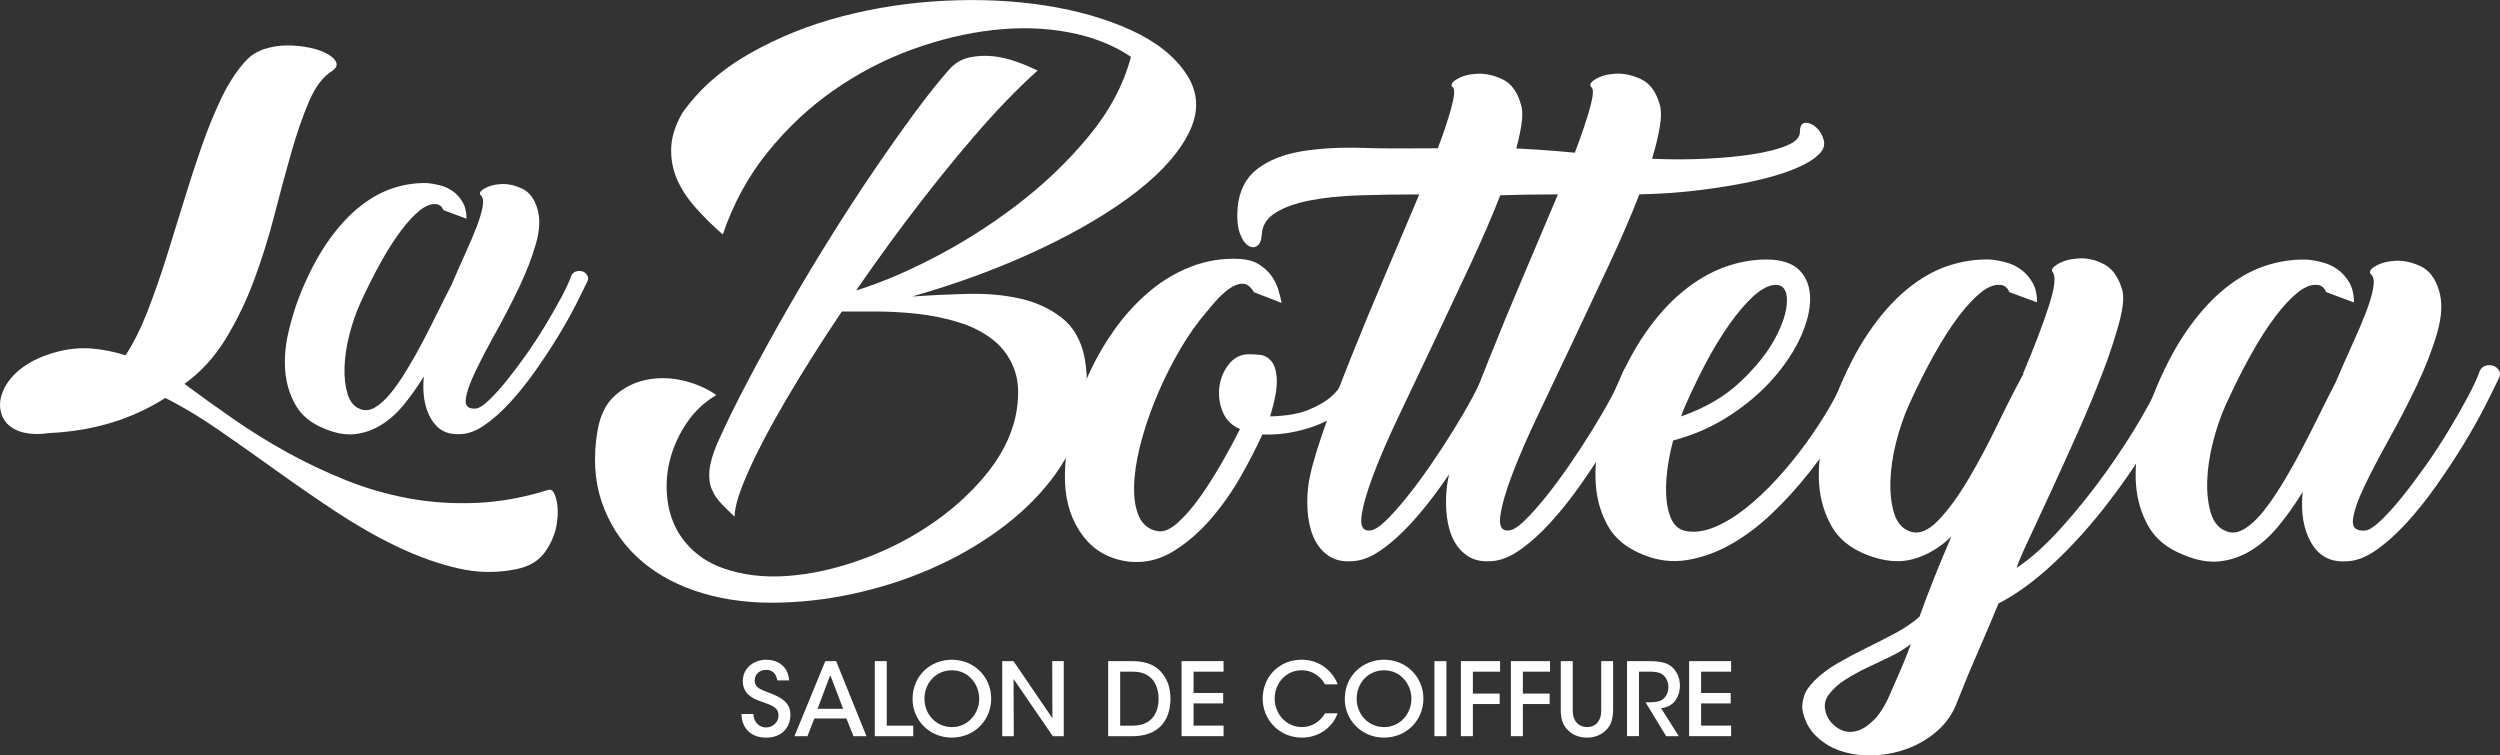 <?xml version="1.0" encoding="UTF-8"?>
<svg id="Calque_2" data-name="Calque 2" xmlns="http://www.w3.org/2000/svg" viewBox="0 0 820.37 247.88">
  <rect x="0" y="0" width="820.37" height="247.88" fill="#333333" stroke="none"/>
  <defs>
    <style>
      .cls-1 {
        fill: #fff;
      }
    </style>
  </defs>
  <g id="Calque_1-2" data-name="Calque 1">
    <g>
      <g>
        <path class="cls-1" d="m247.22,234.29c.27,3.7,2.86,4.43,4.16,4.43,2.2,0,4.09-1.73,4.09-3.93,0-2.73-2.33-3.36-5.49-4.53-1.93-.63-6.23-2.06-6.23-6.69-.03-4.59,3.9-7.09,7.76-7.09,3.16,0,7.12,1.73,7.42,6.79h-3.86c-.27-1.33-.87-3.46-3.69-3.46-2,0-3.73,1.37-3.73,3.46,0,2.4,1.83,3,5.79,4.46,3.06,1.3,5.93,2.86,5.93,6.86s-2.7,7.46-7.96,7.46c-4.89,0-8.02-3-8.09-7.76h3.9Z"/>
        <path class="cls-1" d="m264.96,241.58h-4.26l10.12-24.63h3.56l9.95,24.63h-4.26l-2.33-5.82h-10.52l-2.26,5.82Zm7.49-20.07l-4.16,11.08h8.39l-4.23-11.08Z"/>
        <path class="cls-1" d="m287.05,216.95h3.93v21.17h8.69v3.46h-12.61v-24.63Z"/>
        <path class="cls-1" d="m299.46,229.4c0-7.75,5.96-12.91,12.88-12.91,7.36,0,12.92,5.69,12.92,12.78s-5.56,12.78-12.95,12.78-12.85-5.83-12.85-12.62v-.03Zm3.9-.13c0,5.13,3.79,9.32,9.05,9.32s8.92-4.49,8.92-9.28-3.56-9.36-8.95-9.36-9.02,4.33-9.02,9.29v.03Z"/>
        <path class="cls-1" d="m345.35,235.69l-.07-18.74h3.79v24.63h-3.59l-12.88-18.77.07,18.77h-3.79v-24.63h3.69l12.78,18.74Z"/>
        <path class="cls-1" d="m363.64,216.95h7.62c3.3,0,7.39.5,10.12,4,1.86,2.23,2.7,5.06,2.7,8.29,0,7.19-3.89,12.35-12.55,12.35h-7.89v-24.63Zm3.93,21.17h4.16c5.79,0,8.46-3.69,8.46-8.82,0-2.36-.63-4.63-2-6.29-1.3-1.5-3.26-2.6-6.42-2.6h-4.19v17.71Z"/>
        <path class="cls-1" d="m387.73,216.95h13.78v3.46h-9.85v6.99h9.72v3.42h-9.72v7.29h9.85v3.46h-13.78v-24.63Z"/>
        <path class="cls-1" d="m438.91,234.09c-1.53,4.49-6.09,7.96-11.68,7.96-7.42,0-12.88-5.83-12.88-12.82s5.23-12.75,12.85-12.75c6.62.03,10.55,4.69,11.75,8.09h-4.16c-.8-1.6-3.3-4.59-7.62-4.63-5.23,0-8.89,4.3-8.89,9.29s3.73,9.35,8.92,9.35c4.76,0,7.06-3.59,7.59-4.49h4.13Z"/>
        <path class="cls-1" d="m441.29,229.4c0-7.75,5.96-12.91,12.88-12.91,7.36,0,12.92,5.69,12.92,12.78s-5.56,12.78-12.95,12.78-12.85-5.83-12.85-12.62v-.03Zm3.9-.13c0,5.13,3.79,9.32,9.05,9.32s8.92-4.49,8.92-9.28-3.56-9.36-8.95-9.36-9.02,4.33-9.02,9.29v.03Z"/>
        <path class="cls-1" d="m470.71,216.95h3.93v24.63h-3.93v-24.63Z"/>
        <path class="cls-1" d="m479.39,216.95h12.85v3.46h-8.92v7.19h8.79v3.43h-8.79v10.55h-3.93v-24.63Z"/>
        <path class="cls-1" d="m495.79,216.95h12.85v3.46h-8.92v7.19h8.79v3.43h-8.79v10.55h-3.93v-24.63Z"/>
        <path class="cls-1" d="m516.09,216.95v15.38c0,1.53,0,2.86.9,4.3.73,1.16,2.1,1.96,3.79,1.96s3.06-.76,3.73-1.9c.93-1.4.93-2.76.93-4.36v-15.38h3.9v15.38c.03,3.26-.5,5.76-2.66,7.56-1.46,1.33-3.43,2.16-5.86,2.16-1.77,0-4.29-.5-5.96-2.13-2.43-2.16-2.73-4.6-2.7-7.59v-15.38h3.93Z"/>
        <path class="cls-1" d="m533.89,216.95h6.96c3.86,0,5.86.53,7.16,1.43,2.03,1.33,3.26,3.9,3.26,6.66,0,1.73-.5,3.39-1.4,4.69-1.26,1.77-2.86,2.36-4.76,2.7l5.79,9.15h-4.16l-6.76-11.12h.87c1.7,0,3.76-.06,4.93-1.07,1.13-1,1.7-2.43,1.7-4.03s-.8-3.3-2.1-4.16c-1.07-.66-2.43-.8-4.19-.8h-3.36v21.17h-3.93v-24.63Z"/>
        <path class="cls-1" d="m554.28,216.95h13.78v3.46h-9.85v6.99h9.72v3.42h-9.72v7.29h9.85v3.46h-13.78v-24.63Z"/>
      </g>
      <g>
        <path class="cls-1" d="m196.06,141.43c.86-5.14,2.78-9.03,5.78-11.68,3-2.64,6.46-4.35,10.39-5.14,3.93-.78,7.96-.68,12.11.32,4.14,1,7.71,2.57,10.71,4.71-3.86,2.29-7.04,5.25-9.53,8.89-2.5,3.64-4.32,7.5-5.46,11.57-1.15,4.07-1.54,8.25-1.18,12.54.35,4.28,1.53,8.21,3.54,11.79,3.43,5.71,8.36,9.71,14.79,12,6.43,2.28,13.5,3.14,21.21,2.57,7.72-.57,15.68-2.32,23.89-5.25,8.21-2.93,15.82-6.75,22.82-11.46,7-4.71,13.04-10.1,18.11-16.18,5.07-6.07,8.39-12.46,9.96-19.18,1.29-6.14,1.21-11.25-.21-15.32-1.43-4.07-3.75-7.39-6.96-9.96-3.21-2.57-7.04-4.53-11.46-5.89-4.43-1.36-8.97-2.28-13.61-2.79-4.64-.5-9.22-.75-13.71-.75h-11.47l2.78-6.21c8.15-2.29,17.11-5.93,26.89-10.93,9.78-5,19.14-10.89,28.07-17.68,8.93-6.78,16.82-14.32,23.68-22.61,6.86-8.28,11.5-17,13.93-26.14-5.71-3.86-12.5-6.54-20.35-8.03-7.86-1.5-16.18-1.75-24.97-.75-8.78,1-17.68,3.14-26.68,6.43-9,3.29-17.5,7.72-25.5,13.29-8.01,5.57-15.22,12.32-21.65,20.25-6.43,7.93-11.36,16.97-14.79,27.11-3.29-2.86-6.29-5.82-9-8.89-2.72-3.07-4.75-6.21-6.11-9.43-1.36-3.21-1.96-6.61-1.82-10.18.14-3.57,1.35-7.36,3.64-11.36,5.43-7.72,12.78-14.21,22.07-19.5,9.28-5.28,19.39-9.36,30.32-12.21,10.93-2.86,22.21-4.57,33.86-5.14,11.64-.57,22.68-.03,33.11,1.61,10.43,1.64,19.71,4.32,27.86,8.03,8.14,3.72,14.14,8.43,18,14.14,4,5.86,4.46,12.1,1.4,18.75-3.07,6.64-8.79,13.25-17.14,19.82-8.36,6.57-18.93,12.89-31.71,18.96-12.79,6.07-26.89,11.32-42.32,15.75,6.14-.43,12.32-.71,18.54-.86,6.22-.14,11.93.4,17.14,1.61,5.21,1.22,9.71,3.32,13.5,6.32,3.79,3,6.25,7.36,7.39,13.07,1.29,7.28.89,14.36-1.18,21.21-2.07,6.86-5.43,13.25-10.07,19.18-4.64,5.93-10.36,11.36-17.14,16.28-6.79,4.93-14.22,9.14-22.29,12.64-8.07,3.5-16.57,6.22-25.5,8.14-8.93,1.93-17.82,2.89-26.68,2.89s-17.54-1.32-25.18-3.97c-7.64-2.65-14.04-6.43-19.18-11.36-5.14-4.93-8.89-10.85-11.25-17.78-2.36-6.93-2.82-14.68-1.39-23.25Zm39.21,4.29c2.86-6.43,6.29-13.43,10.29-21,4-7.57,8.25-15.28,12.75-23.14,4.5-7.86,9.18-15.68,14.04-23.46,4.86-7.78,9.64-15.14,14.36-22.07,4.71-6.93,9.18-13.25,13.39-18.96,4.21-5.71,7.96-10.43,11.25-14.14,1.85-2.14,4.07-3.5,6.64-4.07,2.57-.57,5.18-.71,7.82-.43,2.64.29,5.25.89,7.82,1.82,2.57.93,4.85,1.89,6.86,2.89-6.57,5.86-13.58,13.11-21,21.75-7.43,8.64-14.82,17.86-22.18,27.64-7.36,9.78-14.43,19.75-21.22,29.89-6.79,10.14-12.79,19.64-18,28.5-5.22,8.86-9.36,16.71-12.43,23.57-3.07,6.86-4.61,11.86-4.61,15-1.57-1.43-3.04-2.86-4.39-4.29-1.36-1.42-2.4-3-3.11-4.71-.72-1.71-.97-3.75-.75-6.11.21-2.36,1.04-5.25,2.46-8.68Z"/>
        <g>
          <path class="cls-1" d="m54.23,130.59c-10.99,7.03-23.73,10.87-38.23,11.53-2.86.44-5.47.41-7.83-.08-2.36-.49-4.31-1.51-5.85-3.05-1.21-1.32-1.95-2.91-2.22-4.78-.27-1.87.03-3.84.91-5.93,1.21-2.86,3.32-5.41,6.34-7.66,3.02-2.25,6.84-3.98,11.45-5.19,3.73-.99,7.44-1.34,11.12-1.07,3.68.28,7.44,1.02,11.29,2.22,2.64-4.06,5.03-8.84,7.17-14.34,2.14-5.49,4.17-11.29,6.1-17.38,1.92-6.1,3.84-12.3,5.77-18.62,1.92-6.32,3.9-12.39,5.93-18.21,2.03-5.82,4.23-11.18,6.59-16.07,2.36-4.89,5.03-8.93,7.99-12.11,1.65-1.76,3.68-3.02,6.1-3.79,2.42-.77,4.89-1.15,7.42-1.15s4.97.25,7.33.74c2.36.49,4.31,1.18,5.85,2.06,1.54.88,2.5,1.81,2.88,2.8.38.99-.08,1.92-1.4,2.8-2.97,1.87-5.47,5.16-7.5,9.89-2.03,4.73-3.95,10.25-5.77,16.56-1.81,6.32-3.66,13.13-5.52,20.43-1.87,7.31-4.09,14.45-6.67,21.42-2.58,6.98-5.71,13.49-9.39,19.53-3.68,6.04-8.22,10.99-13.59,14.83,5.05,3.74,10.38,7.55,15.98,11.45,5.6,3.9,11.48,7.55,17.63,10.96,6.15,3.4,12.58,6.45,19.28,9.15,6.7,2.69,13.62,4.7,20.76,6.01,7.14,1.32,14.56,1.81,22.25,1.48,7.69-.33,15.54-1.76,23.57-4.28,1.09-.33,1.95.69,2.55,3.05.6,2.36.66,5.11.16,8.24-.49,3.13-1.76,6.15-3.79,9.06-2.03,2.91-5.19,4.81-9.48,5.68-6.37,1.32-12.83,1.21-19.36-.33-6.54-1.54-13.13-3.9-19.78-7.09-6.65-3.19-13.29-6.98-19.94-11.37-6.65-4.4-13.18-8.9-19.61-13.51-6.43-4.61-12.69-9.04-18.79-13.26-6.1-4.23-12-7.77-17.72-10.63Z"/>
          <path class="cls-1" d="m145.52,68.96c-.55-1.32-1.43-1.98-2.64-1.98-1.54-.11-3.24.58-5.11,2.06-1.87,1.48-3.87,3.62-6.01,6.43-2.14,2.8-4.37,6.26-6.67,10.38-2.31,4.12-4.61,8.71-6.92,13.76-1.43,3.19-2.61,6.62-3.54,10.3-.94,3.68-1.46,7.2-1.57,10.55-.11,3.35.22,6.29.99,8.81.77,2.53,2.14,4.18,4.12,4.94,1.54.66,3.16.49,4.86-.49,1.7-.99,3.4-2.53,5.11-4.61,1.7-2.08,3.46-4.61,5.27-7.58,1.81-2.97,3.57-6.07,5.27-9.31,1.7-3.24,3.35-6.48,4.94-9.72,1.59-3.24,3.1-6.23,4.53-8.98,1.54-3.63,3.05-7.06,4.53-10.3,1.48-3.24,2.72-6.15,3.71-8.73.99-2.58,1.65-4.78,1.98-6.59.33-1.81.16-3.05-.49-3.71-.77-.66-.41-1.43,1.07-2.31,1.48-.88,3.32-1.37,5.52-1.48,2.2-.11,4.47.39,6.84,1.48,2.36,1.1,4.04,3.3,5.02,6.59.99,3.19.82,7.06-.49,11.62-1.32,4.56-3.16,9.31-5.52,14.25-2.36,4.94-4.89,9.83-7.58,14.67-2.7,4.84-4.94,9.15-6.76,12.94-1.81,3.79-2.86,6.81-3.13,9.06-.27,2.25.85,3.27,3.38,3.05.99-.11,2.36-.99,4.12-2.64,1.75-1.65,3.68-3.76,5.77-6.34,2.09-2.58,4.26-5.46,6.51-8.65,2.25-3.19,4.34-6.37,6.26-9.56,1.92-3.18,3.65-6.21,5.19-9.06,1.54-2.86,2.64-5.22,3.3-7.09.33-.88.88-1.43,1.65-1.65.77-.22,1.48-.22,2.14,0,.66.22,1.18.66,1.56,1.32.38.66.36,1.38-.08,2.14-.88,1.87-2.14,4.42-3.79,7.66-1.65,3.24-3.6,6.7-5.85,10.38-2.25,3.68-4.7,7.39-7.33,11.12-2.64,3.74-5.35,7.14-8.16,10.22-2.8,3.08-5.63,5.6-8.49,7.58-2.86,1.98-5.6,2.97-8.24,2.97-4.18.22-7.31-1.48-9.39-5.11-2.09-3.62-2.86-8.24-2.31-13.84-2.09,3.41-4.28,6.51-6.59,9.31-2.31,2.8-4.81,5.02-7.5,6.67-2.69,1.65-5.55,2.64-8.57,2.97-3.02.33-6.34-.27-9.97-1.81-4.4-1.76-7.55-4.34-9.47-7.74-1.92-3.41-3.05-7.11-3.38-11.12-.33-4.01,0-8.18.99-12.52.99-4.34,2.2-8.32,3.62-11.95,2.64-6.7,5.57-12.44,8.81-17.22,3.24-4.78,6.67-8.68,10.3-11.7,3.63-3.02,7.36-5.19,11.21-6.51,3.84-1.32,7.75-1.92,11.7-1.81,1.32.11,2.72.36,4.2.74,1.48.39,2.86,1.02,4.12,1.9,1.26.88,2.33,2.06,3.21,3.54.88,1.48,1.32,3.32,1.32,5.52"/>
        </g>
        <path class="cls-1" d="m411.44,95.86c-1.06-1.85-2.28-2.77-3.66-2.77s-2.87.56-4.45,1.68c-1.59,1.12-3.2,2.64-4.85,4.55-1.65,1.92-3.27,3.86-4.85,5.84-2.77,3.56-5.45,7.69-8.02,12.38-2.57,4.69-4.85,9.5-6.83,14.46-1.98,4.95-3.56,9.84-4.75,14.65-1.19,4.82-1.82,9.21-1.88,13.17-.07,3.96.49,7.23,1.68,9.8,1.19,2.57,3.17,4.13,5.94,4.65,1.98.4,4.19-.5,6.63-2.67,2.44-2.18,4.88-4.98,7.33-8.42,2.44-3.43,4.82-7.16,7.13-11.19,2.31-4.02,4.32-7.75,6.04-11.19-2.77-1.19-4.68-3.13-5.74-5.84-1.06-2.7-1.39-5.45-.99-8.22.39-2.77,1.45-5.21,3.17-7.33,1.71-2.11,3.89-3.17,6.54-3.17.92,0,2.11.07,3.56.2,1.45.13,2.7.83,3.76,2.08,1.06,1.26,1.65,3.27,1.78,6.04.13,2.77-.59,6.8-2.18,12.08,5.28-.13,9.5-.86,12.68-2.18,3.17-1.32,5.64-2.77,7.43-4.36,1.78-1.59,2.97-3.14,3.56-4.65.59-1.52,1.02-2.48,1.29-2.87.4-.92,1.02-1.49,1.88-1.68.86-.2,1.68-.1,2.48.3.79.4,1.39,1.02,1.78,1.88.4.86.4,1.82,0,2.87-1.06,2.51-2.71,4.82-4.95,6.93-2.25,2.11-4.85,3.89-7.82,5.34-2.97,1.46-6.27,2.57-9.9,3.37-3.63.79-7.3,1.12-10.99.99-1.85,4.09-4.19,8.65-7.03,13.66-2.84,5.02-6.11,9.67-9.8,13.96-3.7,4.29-7.75,7.82-12.18,10.59-4.42,2.77-9.14,3.96-14.16,3.57-6.6-.66-11.78-3.43-15.55-8.32-3.76-4.88-5.77-10.82-6.04-17.82-.13-5.28.4-10.79,1.58-16.53,1.19-5.74,2.97-11.39,5.35-16.93,2.38-5.54,5.28-10.79,8.71-15.74,3.43-4.95,7.29-9.27,11.58-12.97,4.29-3.7,8.98-6.54,14.06-8.52,5.08-1.98,10.4-2.84,15.94-2.57,2.51.13,4.59.69,6.24,1.68,1.65.99,3,2.18,4.06,3.57,1.06,1.39,1.85,2.91,2.38,4.55.52,1.65.92,3.2,1.19,4.65"/>
        <path class="cls-1" d="m529.56,59.52c-5.22,1.12-10.99,2.08-17.33,2.87-6.34.79-12.94,1.26-19.8,1.39-2.77,7.13-6.11,14.85-10,23.17-3.9,8.32-7.79,16.6-11.68,24.85-3.89,8.25-7.66,16.17-11.29,23.76-3.64,7.59-6.54,14.26-8.71,20-2.18,5.74-3.5,10.33-3.96,13.76-.46,3.43.5,5.02,2.87,4.75,1.32-.13,3-1.19,5.05-3.17,2.04-1.98,4.32-4.52,6.83-7.62,2.5-3.1,5.08-6.57,7.72-10.39,2.64-3.83,5.15-7.66,7.53-11.49,2.37-3.83,4.49-7.46,6.34-10.89,1.85-3.43,3.17-6.27,3.96-8.52.4-1.05,1.06-1.71,1.98-1.98.92-.26,1.78-.26,2.58,0,.79.27,1.42.79,1.88,1.58.46.79.43,1.65-.1,2.57-1.06,2.25-2.57,5.32-4.55,9.21-1.98,3.9-4.32,8.05-7.03,12.48-2.71,4.43-5.64,8.88-8.81,13.37-3.17,4.49-6.44,8.58-9.8,12.28-3.37,3.7-6.77,6.73-10.2,9.11-3.43,2.38-6.73,3.57-9.9,3.57-2.64.13-4.92-.4-6.83-1.58-1.91-1.19-3.46-2.87-4.65-5.05-1.19-2.18-1.98-4.82-2.38-7.92-.4-3.1-.4-6.44,0-10,.53-4.09,2.08-9.87,4.66-17.33,2.57-7.46,5.64-15.64,9.21-24.55,3.57-8.91,7.36-18.09,11.39-27.52,4.02-9.44,7.75-18.25,11.19-26.43-6.86,0-13.4.1-19.6.3-6.2.2-11.65.76-16.34,1.68-4.68.92-8.45,2.28-11.29,4.06-2.84,1.78-4.32,4.19-4.46,7.23-.13,1.85-.64,3.07-1.55,3.66-.9.59-1.9.53-2.99-.2-1.09-.73-2-2.11-2.71-4.16-.71-2.04-.94-4.78-.67-8.22.52-5.55,2.66-9.77,6.42-12.67,3.77-2.9,8.66-4.85,14.66-5.84,6.01-.99,12.81-1.35,20.4-1.09,7.59.27,15.28.11,24.21.11,2.24-5.94,3.34-9.35,4.4-13.18,1.05-3.83,1.25-6.07.59-6.73-.93-.79-.5-1.71,1.29-2.77,1.78-1.06,3.99-1.65,6.63-1.78,2.64-.13,5.38.46,8.22,1.78,2.84,1.32,4.85,3.96,6.04,7.92.66,1.85.73,4.36.2,7.52-.53,3.17-1.39,6.73-2.57,10.69,5.81.27,11.61.27,17.42,0,5.81-.26,11.02-.76,15.64-1.48"/>
        <path class="cls-1" d="m458.07,55.46c3.77-2.9,8.66-4.85,14.66-5.84,6.01-.99,12.81-1.35,20.39-1.09,7.59.27,15.48.79,23.66,1.58,2.24-5.94,3.89-10.82,4.95-14.65,1.06-3.83,1.25-6.07.59-6.73-.92-.79-.49-1.71,1.29-2.77,1.78-1.06,3.99-1.65,6.63-1.78,2.64-.13,5.38.46,8.22,1.78,2.84,1.32,4.85,3.96,6.04,7.92.66,1.85.72,4.36.2,7.52-.53,3.17-1.39,6.73-2.58,10.69,5.81.27,11.62.27,17.43,0,5.81-.26,11.02-.76,15.64-1.48,4.62-.73,8.35-1.68,11.19-2.87,2.84-1.19,4.25-2.64,4.25-4.36,0-1.98.59-3,1.78-3.07,1.19-.07,2.38.43,3.56,1.48,1.19,1.06,2.01,2.45,2.48,4.16.46,1.72-.1,3.3-1.68,4.75-1.72,1.72-4.45,3.34-8.22,4.85-3.76,1.52-8.25,2.84-13.46,3.96-5.22,1.12-10.99,2.08-17.33,2.87-6.34.79-12.94,1.26-19.8,1.39-2.77,7.13-6.11,14.85-10,23.17-3.89,8.32-7.79,16.6-11.68,24.85-3.9,8.25-7.66,16.17-11.29,23.76-3.63,7.59-6.53,14.26-8.71,20-2.18,5.74-3.5,10.33-3.96,13.76-.46,3.43.49,5.02,2.87,4.75,1.31-.13,3-1.19,5.05-3.17,2.05-1.98,4.32-4.52,6.83-7.62,2.51-3.1,5.08-6.57,7.73-10.39,2.64-3.83,5.15-7.66,7.52-11.49,2.38-3.83,4.49-7.46,6.34-10.89,1.85-3.43,3.17-6.27,3.96-8.52.4-1.05,1.05-1.71,1.98-1.98.92-.26,1.78-.26,2.57,0,.79.27,1.42.79,1.88,1.58.46.79.43,1.65-.1,2.57-1.06,2.25-2.58,5.32-4.55,9.21-1.98,3.9-4.33,8.05-7.03,12.48-2.71,4.43-5.65,8.88-8.81,13.37-3.17,4.49-6.43,8.58-9.8,12.28-3.37,3.7-6.77,6.73-10.2,9.11-3.43,2.38-6.73,3.57-9.9,3.57-2.64.13-4.92-.4-6.83-1.58-1.91-1.19-3.47-2.87-4.66-5.05-1.19-2.18-1.98-4.82-2.37-7.92-.4-3.1-.4-6.44,0-10,.53-4.09,2.08-9.87,4.65-17.33,2.58-7.46,5.65-15.64,9.21-24.55,3.56-8.91,7.36-18.09,11.38-27.52,4.03-9.44,7.75-18.25,11.19-26.43-6.87,0-13.4.1-19.61.3-6.2.2-11.65.76-16.34,1.68"/>
        <path class="cls-1" d="m611.24,120.21c1.58,1.06,1.98,2.51,1.19,4.36-2.25,4.75-4.92,9.74-8.02,14.95-3.1,5.22-6.6,10.3-10.5,15.25-3.9,4.95-8.02,9.5-12.38,13.66-4.36,4.16-8.88,7.56-13.57,10.2-4.69,2.64-9.47,4.36-14.36,5.15-4.89.79-9.7.2-14.46-1.78-5.28-2.11-9.08-5.18-11.39-9.21-2.31-4.03-3.66-8.48-4.06-13.37-.39-4.88,0-9.93,1.19-15.15,1.19-5.21,2.64-10,4.36-14.36,3.17-8.05,6.7-14.88,10.59-20.5,3.89-5.61,8.02-10.2,12.38-13.76,4.36-3.57,8.84-6.2,13.46-7.92,4.62-1.71,9.31-2.57,14.06-2.57s8.48,1.19,10.79,3.56c2.31,2.38,3.47,5.48,3.47,9.31s-1.06,8.05-3.17,12.67c-2.11,4.62-5.12,9.14-9.01,13.56-3.89,4.43-8.61,8.45-14.16,12.08-5.54,3.63-11.75,6.37-18.61,8.22-.93,3.43-1.58,6.83-1.98,10.2-.4,3.36-.46,6.43-.2,9.21.26,2.77.89,5.08,1.88,6.93.99,1.85,2.48,2.97,4.46,3.37,2.9.53,6.04.1,9.4-1.29,3.37-1.39,6.8-3.46,10.3-6.24,3.5-2.77,6.93-6.01,10.3-9.7,3.37-3.69,6.54-7.59,9.5-11.68,2.97-4.09,5.61-8.15,7.92-12.18,2.31-4.03,4.13-7.75,5.45-11.19.4-1.05,1.09-1.78,2.08-2.18.99-.4,2.01-.26,3.07.4Zm-58.02,12.48c-.66,1.45-1.19,2.77-1.59,3.96,7.92-2.77,14.42-6.57,19.5-11.39,5.08-4.82,8.88-9.57,11.39-14.26,2.5-4.68,3.79-8.74,3.86-12.18.07-3.43-1.09-5.21-3.46-5.34-3.57-.13-8.05,3.3-13.47,10.29-5.41,7-10.82,16.64-16.23,28.91Z"/>
        <path class="cls-1" d="m659.36,95.86c-.66-1.59-1.72-2.38-3.17-2.38-1.85-.13-3.9.69-6.14,2.48-2.25,1.78-4.66,4.36-7.23,7.72-2.58,3.37-5.25,7.52-8.02,12.48-2.77,4.95-5.54,10.46-8.32,16.54-1.72,3.83-3.14,7.96-4.26,12.38-1.12,4.42-1.75,8.65-1.88,12.67-.14,4.03.26,7.56,1.19,10.59.92,3.04,2.57,5.02,4.95,5.94,2.9,1.19,6,.1,9.31-3.27,3.3-3.36,6.6-7.82,9.9-13.36,3.3-5.55,6.5-11.52,9.6-17.92,3.1-6.4,5.97-12.04,8.62-16.93,0-.4.07-.66.2-.79,3.56-8.45,6.3-15.64,8.22-21.58,1.91-5.94,2.34-9.64,1.29-11.09-.66-.79-.07-1.71,1.78-2.77,1.85-1.05,4.16-1.65,6.93-1.78,2.77-.13,5.51.53,8.22,1.98,2.7,1.46,4.66,4.23,5.84,8.32.66,2.25.33,5.84-.99,10.79-1.32,4.95-3.17,10.53-5.55,16.73-2.38,6.2-5.09,12.71-8.12,19.5-3.04,6.8-5.94,13.2-8.71,19.21-2.77,6.01-5.22,11.26-7.32,15.74-2.12,4.49-3.44,7.59-3.96,9.31,4.75-3.17,9.7-7.62,14.85-13.37,5.15-5.74,9.97-11.75,14.45-18.02,4.49-6.27,8.45-12.38,11.88-18.32,3.43-5.94,5.81-10.69,7.13-14.26.4-1.19,1.05-1.95,1.98-2.28.92-.33,1.78-.36,2.58-.1.79.27,1.42.79,1.88,1.58.46.79.49,1.65.1,2.57-3.04,6.73-6.83,13.83-11.39,21.29-4.55,7.46-9.54,14.62-14.95,21.48-5.41,6.86-11.09,13.04-17.03,18.51-5.94,5.48-11.75,9.67-17.42,12.57-.79,1.98-1.85,4.52-3.17,7.62-1.32,3.1-2.67,6.24-4.06,9.41-1.39,3.17-2.64,6.14-3.76,8.91-1.12,2.77-1.95,4.82-2.48,6.14-1.32,3.7-3.4,6.83-6.24,9.41-2.84,2.57-6.04,4.55-9.6,5.94-3.57,1.39-7.26,2.18-11.09,2.38-3.83.2-7.4-.2-10.69-1.19-3.3-.99-6.17-2.64-8.61-4.95-2.44-2.31-3.99-5.25-4.65-8.81-.13-1.19.03-2.61.49-4.26.46-1.65,1.62-3.4,3.47-5.25,2.11-2.11,4.65-4.03,7.62-5.74,2.97-1.72,6.07-3.36,9.31-4.95,3.23-1.58,6.4-3.2,9.5-4.85,3.1-1.65,5.77-3.46,8.02-5.44,1.32-3.7,2.87-7.79,4.65-12.28,1.78-4.49,3.73-9.18,5.84-14.06-3.83,3.7-8.02,6.17-12.57,7.43-4.55,1.25-9.67.76-15.35-1.48-5.28-2.11-9.08-5.21-11.39-9.31-2.31-4.09-3.66-8.55-4.06-13.37-.39-4.82,0-9.83,1.19-15.05,1.19-5.21,2.64-10,4.36-14.36,3.17-8.05,6.7-14.95,10.59-20.69,3.89-5.74,8.02-10.43,12.38-14.06,4.36-3.63,8.84-6.24,13.46-7.82,4.62-1.58,9.31-2.31,14.06-2.18,1.59.13,3.27.43,5.05.89,1.78.46,3.43,1.22,4.95,2.28,1.51,1.06,2.8,2.48,3.86,4.26,1.06,1.78,1.58,3.99,1.58,6.63m-41.39,112.08c-1.98,1.58-4.23,2.97-6.73,4.16-2.51,1.19-5.02,2.38-7.52,3.57-2.51,1.19-4.92,2.51-7.23,3.96-2.31,1.45-4.19,3.17-5.64,5.15-.92,1.32-1.29,2.77-1.09,4.36.2,1.59.79,3,1.78,4.26.99,1.25,2.25,2.21,3.76,2.87,1.52.66,3.2.72,5.05.2,1.85-.53,3.76-1.82,5.74-3.86,1.98-2.05,3.83-5.18,5.54-9.41.79-1.85,1.75-4.03,2.87-6.54,1.12-2.51,2.28-5.41,3.46-8.71Z"/>
        <path class="cls-1" d="m763.32,95.86c-.66-1.59-1.72-2.38-3.17-2.38-1.85-.13-3.9.69-6.14,2.48-2.25,1.78-4.65,4.36-7.23,7.72-2.57,3.37-5.25,7.52-8.02,12.48-2.78,4.95-5.54,10.46-8.32,16.54-1.72,3.83-3.14,7.96-4.26,12.38-1.12,4.42-1.75,8.65-1.88,12.67-.13,4.03.26,7.56,1.19,10.59.92,3.04,2.57,5.02,4.95,5.94,1.85.79,3.79.59,5.84-.59,2.04-1.19,4.09-3.04,6.14-5.54,2.04-2.5,4.16-5.54,6.34-9.11,2.18-3.56,4.29-7.29,6.34-11.19,2.04-3.89,4.02-7.79,5.94-11.68,1.91-3.89,3.73-7.49,5.44-10.79,1.85-4.36,3.66-8.48,5.44-12.38,1.78-3.89,3.27-7.39,4.46-10.5,1.19-3.1,1.98-5.74,2.37-7.92.4-2.18.2-3.66-.59-4.45-.92-.79-.49-1.71,1.29-2.77,1.78-1.05,3.99-1.65,6.63-1.78,2.64-.13,5.38.46,8.22,1.78,2.84,1.32,4.85,3.96,6.04,7.92,1.19,3.83.99,8.48-.59,13.96-1.59,5.48-3.8,11.19-6.63,17.13-2.84,5.94-5.87,11.82-9.11,17.62-3.24,5.81-5.94,10.99-8.12,15.55-2.18,4.55-3.43,8.19-3.76,10.89-.33,2.71,1.02,3.93,4.06,3.66,1.19-.13,2.84-1.19,4.95-3.17,2.11-1.98,4.42-4.52,6.93-7.62,2.51-3.1,5.11-6.57,7.82-10.39,2.71-3.83,5.22-7.66,7.53-11.49,2.31-3.83,4.38-7.46,6.24-10.89,1.85-3.43,3.17-6.27,3.96-8.52.4-1.05,1.06-1.71,1.98-1.98.92-.26,1.78-.26,2.57,0,.79.27,1.42.79,1.89,1.58.46.79.43,1.65-.1,2.57-1.06,2.25-2.57,5.32-4.55,9.21-1.98,3.9-4.33,8.05-7.03,12.48-2.71,4.43-5.64,8.88-8.81,13.37-3.17,4.49-6.43,8.58-9.8,12.28-3.37,3.7-6.77,6.73-10.2,9.11-3.43,2.38-6.73,3.57-9.9,3.57-5.02.27-8.78-1.78-11.28-6.14-2.51-4.36-3.44-9.9-2.78-16.63-2.51,4.09-5.15,7.82-7.92,11.19-2.77,3.36-5.78,6.04-9.01,8.02-3.23,1.98-6.67,3.17-10.3,3.57-3.63.4-7.62-.33-11.98-2.18-5.28-2.11-9.07-5.21-11.39-9.31-2.31-4.09-3.66-8.55-4.06-13.37-.39-4.82,0-9.83,1.19-15.05,1.19-5.21,2.64-10,4.36-14.36,3.17-8.05,6.7-14.95,10.59-20.69,3.89-5.74,8.02-10.43,12.38-14.06,4.36-3.63,8.84-6.24,13.47-7.82,4.62-1.58,9.31-2.31,14.06-2.18,1.59.13,3.27.43,5.05.89,1.78.46,3.43,1.22,4.95,2.28,1.52,1.06,2.8,2.48,3.86,4.26,1.05,1.78,1.59,3.99,1.59,6.63"/>
      </g>
    </g>
  </g>
</svg>